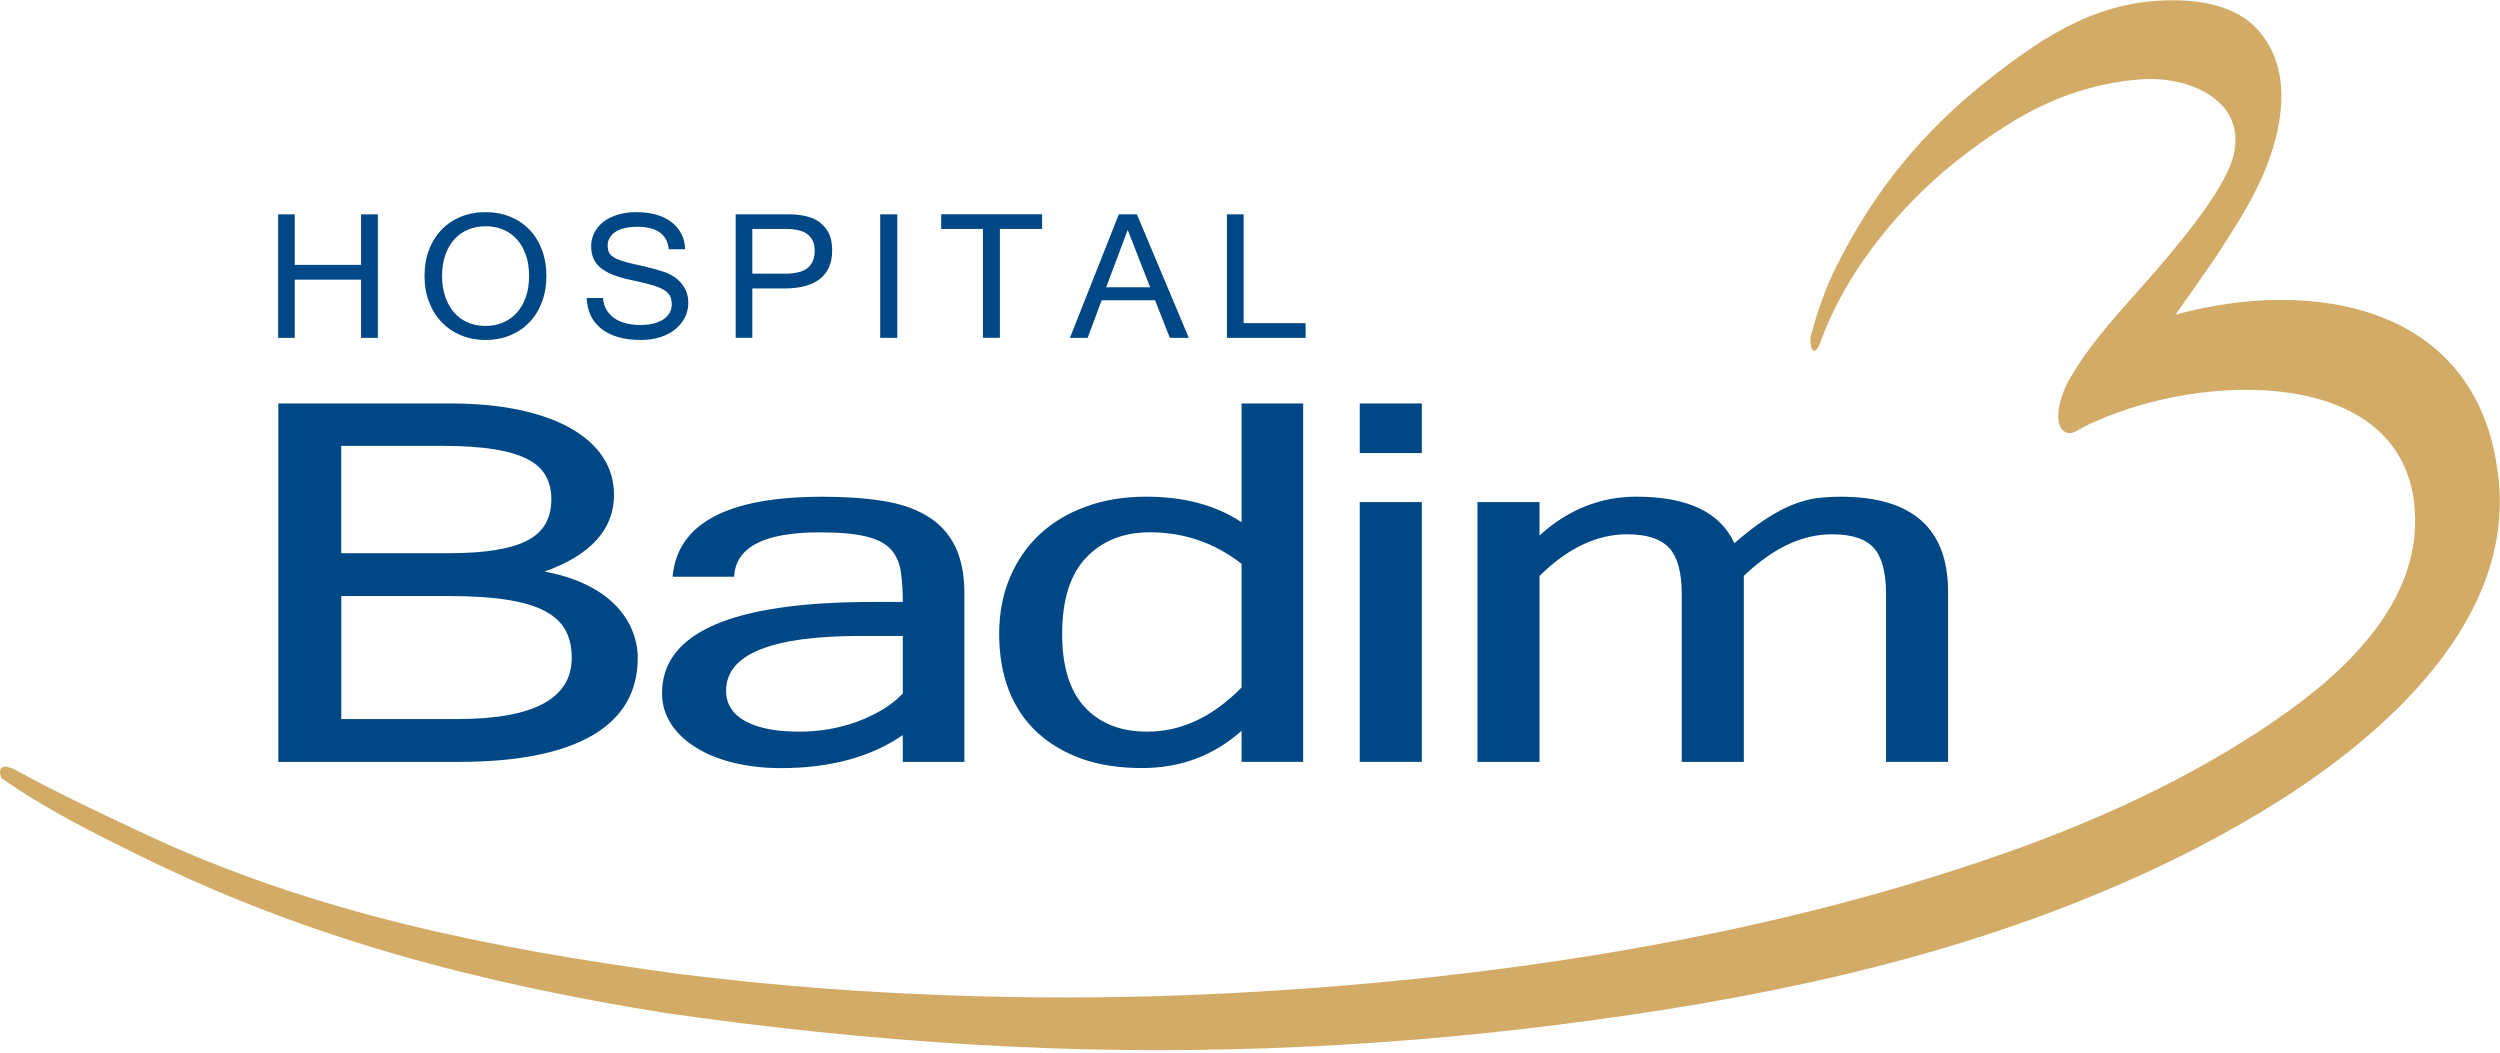 <svg width="190" height="80" viewBox="0 0 190 80" fill="none" xmlns="http://www.w3.org/2000/svg">
<path fill-rule="evenodd" clip-rule="evenodd" d="M48.469 49.995C48.469 52.583 47.319 54.557 45.006 55.899C42.693 57.236 39.299 57.905 34.81 57.905H21.152V30.661H34.146C36.134 30.661 37.893 30.822 39.432 31.147C40.989 31.481 42.285 31.934 43.352 32.539C44.419 33.144 45.244 33.867 45.812 34.724C46.38 35.581 46.664 36.538 46.664 37.596C46.664 40.234 44.905 42.181 41.387 43.44C42.578 43.66 43.604 43.985 44.511 44.416C45.404 44.851 46.146 45.355 46.714 45.937C47.296 46.509 47.727 47.155 48.024 47.851C48.317 48.543 48.469 49.257 48.469 49.995ZM28.718 25.678H27.44V21.253H22.402V25.678H21.138V16.288H22.402V20.131H27.44V16.288H28.718V25.678ZM36.903 16.123C37.581 16.123 38.204 16.238 38.772 16.471C39.335 16.701 39.825 17.026 40.233 17.452C40.645 17.873 40.957 18.386 41.186 18.982C41.41 19.577 41.525 20.246 41.525 20.979C41.525 21.716 41.41 22.385 41.177 22.98C40.948 23.576 40.632 24.088 40.219 24.51C39.812 24.931 39.326 25.261 38.758 25.49C38.195 25.724 37.577 25.838 36.903 25.838C36.225 25.838 35.607 25.719 35.039 25.485C34.476 25.252 33.986 24.918 33.573 24.492C33.161 24.066 32.841 23.553 32.612 22.957C32.378 22.362 32.264 21.702 32.264 20.974C32.264 20.259 32.373 19.604 32.598 19.009C32.818 18.413 33.138 17.901 33.546 17.474C33.954 17.049 34.444 16.714 35.012 16.476C35.584 16.242 36.212 16.123 36.903 16.123ZM36.899 24.771C37.384 24.771 37.838 24.684 38.245 24.505C38.657 24.327 39.006 24.075 39.294 23.75C39.587 23.42 39.812 23.021 39.972 22.554C40.132 22.087 40.21 21.555 40.21 20.979C40.21 20.388 40.132 19.856 39.972 19.394C39.812 18.927 39.587 18.528 39.294 18.203C39.006 17.878 38.662 17.626 38.259 17.456C37.861 17.282 37.416 17.195 36.931 17.195C36.445 17.195 35.992 17.278 35.584 17.447C35.172 17.616 34.824 17.864 34.531 18.189C34.238 18.514 34.008 18.913 33.844 19.38C33.679 19.847 33.596 20.378 33.596 20.979C33.596 21.565 33.679 22.096 33.844 22.563C34.008 23.03 34.233 23.429 34.522 23.763C34.815 24.088 35.163 24.345 35.566 24.514C35.969 24.684 36.413 24.771 36.899 24.771ZM48.721 25.838C48.029 25.838 47.424 25.76 46.911 25.6C46.398 25.44 45.972 25.22 45.633 24.931C45.294 24.647 45.038 24.308 44.868 23.919C44.699 23.525 44.603 23.108 44.589 22.65H45.826C45.853 23.003 45.949 23.305 46.105 23.562C46.261 23.818 46.467 24.034 46.719 24.203C46.971 24.368 47.264 24.496 47.594 24.579C47.924 24.657 48.285 24.702 48.665 24.702C49.018 24.702 49.339 24.666 49.632 24.597C49.925 24.528 50.177 24.423 50.383 24.29C50.594 24.152 50.759 23.988 50.878 23.795C50.997 23.598 51.056 23.374 51.056 23.127C51.056 22.861 51.001 22.641 50.901 22.458C50.795 22.279 50.621 22.119 50.383 21.991C50.145 21.858 49.829 21.739 49.444 21.633C49.059 21.523 48.588 21.409 48.029 21.294C47.465 21.18 46.984 21.043 46.586 20.887C46.192 20.731 45.876 20.548 45.629 20.342C45.386 20.136 45.207 19.898 45.097 19.632C44.987 19.366 44.928 19.064 44.928 18.725C44.928 18.345 45.01 17.997 45.175 17.676C45.34 17.36 45.569 17.081 45.867 16.852C46.165 16.623 46.526 16.444 46.953 16.316C47.378 16.188 47.855 16.123 48.377 16.123C48.922 16.123 49.417 16.188 49.861 16.311C50.305 16.435 50.685 16.618 51.011 16.865C51.331 17.104 51.588 17.401 51.771 17.749C51.959 18.097 52.055 18.496 52.073 18.945H50.827C50.708 17.804 49.911 17.236 48.436 17.236C47.713 17.236 47.154 17.369 46.765 17.63C46.375 17.896 46.183 18.239 46.183 18.656C46.183 18.849 46.215 19.023 46.275 19.165C46.339 19.307 46.453 19.43 46.623 19.54C46.792 19.65 47.021 19.746 47.31 19.843C47.598 19.934 47.969 20.026 48.414 20.122C48.853 20.214 49.243 20.31 49.581 20.401C49.916 20.493 50.214 20.58 50.466 20.662C50.704 20.74 50.933 20.85 51.153 20.988C51.373 21.125 51.569 21.285 51.739 21.482C51.908 21.675 52.05 21.899 52.156 22.151C52.261 22.403 52.311 22.696 52.311 23.021C52.311 23.429 52.22 23.805 52.041 24.148C51.863 24.492 51.62 24.785 51.304 25.041C50.988 25.293 50.612 25.485 50.168 25.628C49.724 25.765 49.243 25.838 48.721 25.838ZM55.912 16.288H59.956C60.382 16.288 60.794 16.329 61.193 16.416C61.591 16.499 61.939 16.65 62.246 16.856C62.548 17.067 62.791 17.351 62.974 17.699C63.158 18.052 63.245 18.496 63.245 19.023C63.245 19.975 62.942 20.699 62.328 21.189C61.715 21.679 60.812 21.922 59.617 21.922H57.176V25.673H55.912V16.288ZM57.176 20.8H59.631C60.464 20.8 61.055 20.649 61.399 20.351C61.747 20.053 61.916 19.627 61.916 19.064C61.916 18.739 61.857 18.468 61.747 18.253C61.637 18.042 61.477 17.873 61.284 17.74C61.083 17.612 60.854 17.525 60.583 17.474C60.318 17.424 60.038 17.397 59.736 17.397H57.176V20.8ZM68.191 25.678H66.895V16.288H68.191V25.678ZM79.198 17.397H75.992V25.673H74.704V17.397H71.53V16.284H79.198V17.397ZM87.41 21.831L85.706 17.474L84.071 21.831H87.41ZM90.351 25.678H88.908L87.786 22.82H83.728L82.66 25.678H81.314L85.033 16.288H86.403L90.351 25.678ZM99.227 25.678H93.25V16.288H94.514V24.556H99.227V25.678ZM25.938 42.043H34.105C36.821 42.043 38.8 41.732 40.041 41.095C41.287 40.472 41.905 39.414 41.905 37.921C41.905 37.266 41.768 36.693 41.484 36.18C41.213 35.667 40.755 35.242 40.119 34.912C39.482 34.577 38.644 34.325 37.59 34.147C36.523 33.977 35.209 33.886 33.628 33.886H25.933V42.043H25.938ZM25.938 54.648H34.769C40.558 54.648 43.453 53.096 43.453 49.986C43.453 49.179 43.293 48.483 42.981 47.901C42.656 47.306 42.143 46.825 41.41 46.44C40.682 46.056 39.734 45.767 38.543 45.584C37.352 45.392 35.877 45.3 34.132 45.3H25.938V54.648ZM68.613 52.702V48.332H65.406C58.591 48.332 55.183 49.724 55.183 52.5C55.183 53.508 55.669 54.273 56.644 54.809C57.634 55.344 58.985 55.606 60.73 55.606C61.499 55.606 62.26 55.546 63.016 55.413C63.758 55.28 64.477 55.093 65.164 54.841C65.855 54.58 66.487 54.277 67.083 53.925C67.683 53.558 68.196 53.155 68.613 52.702ZM68.613 55.867C66.18 57.538 63.093 58.377 59.347 58.377C58.051 58.377 56.846 58.235 55.737 57.964C54.629 57.694 53.667 57.3 52.87 56.796C52.06 56.292 51.437 55.697 50.992 55.005C50.548 54.3 50.314 53.535 50.314 52.688C50.314 48.066 55.641 45.749 66.313 45.749H68.613C68.613 44.842 68.558 44.059 68.452 43.381C68.342 42.717 68.086 42.162 67.683 41.727C67.275 41.292 66.657 40.971 65.805 40.77C64.967 40.559 63.79 40.459 62.287 40.459C58.069 40.459 55.902 41.585 55.797 43.834H51.116C51.482 39.776 55.279 37.752 62.516 37.752C64.206 37.752 65.722 37.852 67.06 38.063C68.384 38.265 69.519 38.649 70.44 39.203C71.361 39.748 72.076 40.504 72.566 41.471C73.051 42.437 73.294 43.665 73.294 45.158V57.909H68.613V55.867ZM94.359 52.248V42.849C92.302 41.246 89.975 40.454 87.378 40.454C85.377 40.454 83.769 41.1 82.551 42.378C81.332 43.656 80.723 45.593 80.723 48.19C80.723 50.65 81.291 52.5 82.441 53.741C83.59 54.983 85.17 55.606 87.186 55.606C89.778 55.606 92.169 54.488 94.359 52.248ZM94.359 55.541C92.247 57.424 89.719 58.372 86.796 58.372C85.079 58.372 83.549 58.138 82.212 57.667C80.888 57.195 79.752 56.517 78.804 55.642C77.87 54.767 77.155 53.7 76.665 52.441C76.179 51.181 75.937 49.761 75.937 48.19C75.937 46.578 76.221 45.126 76.775 43.839C77.329 42.547 78.099 41.452 79.088 40.545C80.077 39.639 81.25 38.952 82.619 38.471C83.971 37.985 85.473 37.747 87.108 37.747C89.989 37.747 92.407 38.393 94.359 39.689V30.661H99.04V57.9H94.359V55.541ZM108.058 57.9H103.341V38.159H108.058V57.9ZM108.058 34.431H103.341V30.661H108.058V34.431ZM148.058 57.9H143.34V45.149C143.34 43.495 143.029 42.327 142.406 41.645C141.783 40.949 140.729 40.605 139.227 40.605C136.955 40.605 134.725 41.663 132.531 43.77V57.905H127.813V45.149C127.813 43.518 127.502 42.35 126.865 41.654C126.228 40.958 125.161 40.605 123.659 40.605C121.359 40.605 119.143 41.663 117.004 43.77V57.905H112.286V38.159H117.004V40.697C119.166 38.732 121.63 37.747 124.373 37.747C128.253 37.747 130.731 38.924 131.812 41.283C132.719 40.495 133.529 39.872 134.271 39.401C135.013 38.929 135.691 38.562 136.328 38.324C136.965 38.081 137.56 37.921 138.128 37.852C138.696 37.784 139.291 37.752 139.901 37.752C145.337 37.752 148.054 40.161 148.054 44.984V57.9H148.058Z" fill="#004785"/>
<path fill-rule="evenodd" clip-rule="evenodd" d="M1.204 58.532C2.02 58.976 2.835 59.407 3.65 59.824C4.466 60.24 5.276 60.648 6.087 61.042C6.898 61.441 7.708 61.83 8.519 62.21C9.33 62.595 10.136 62.975 10.938 63.35C14.194 64.88 17.478 66.186 20.794 67.322C24.111 68.457 27.454 69.419 30.825 70.248C34.196 71.077 37.595 71.774 41.026 72.383C44.452 72.992 47.91 73.514 51.391 73.99C53.278 74.229 55.16 74.439 57.038 74.632C58.916 74.82 60.789 74.984 62.658 75.126C64.527 75.268 66.396 75.383 68.265 75.479C70.133 75.575 71.998 75.648 73.866 75.704C75.456 75.749 77.04 75.777 78.621 75.795C80.201 75.809 81.772 75.809 83.343 75.795C84.909 75.781 86.476 75.749 88.033 75.704C89.591 75.658 91.148 75.598 92.701 75.52C97.679 75.278 102.722 74.902 107.774 74.371C112.831 73.839 117.901 73.157 122.94 72.3C127.978 71.439 132.984 70.404 137.908 69.167C142.832 67.931 147.678 66.493 152.4 64.83C156.326 63.447 160.164 61.871 163.819 60.057C164.734 59.604 165.638 59.136 166.526 58.651C167.415 58.17 168.293 57.671 169.155 57.153C170.016 56.64 170.868 56.109 171.701 55.564C172.535 55.019 173.35 54.456 174.152 53.874C177.005 51.803 179.506 49.463 181.215 46.861C182.919 44.26 183.825 41.397 183.481 38.278C182.91 33.111 178.933 30.601 174.056 29.864C169.173 29.126 163.388 30.157 159.183 32.067C158.703 32.246 158.309 32.484 157.983 32.662C157.659 32.841 157.397 32.965 157.178 32.914C156.569 32.772 156.371 32.136 156.44 31.334C156.509 30.533 156.843 29.571 157.301 28.783C157.938 27.674 158.679 26.63 159.482 25.618C160.282 24.606 161.143 23.625 162.019 22.641C162.899 21.651 163.792 20.662 164.657 19.622C165.028 19.178 165.496 18.615 165.999 17.987C166.503 17.36 167.035 16.659 167.543 15.944C168.051 15.225 168.527 14.488 168.917 13.783C169.306 13.072 169.604 12.395 169.75 11.79C170.149 10.155 169.705 8.863 168.789 7.92C167.424 6.514 165.009 5.872 162.751 6.028C160.933 6.152 159.175 6.527 157.503 7.1C155.831 7.672 154.251 8.442 152.789 9.353C151.291 10.288 149.913 11.254 148.64 12.275C147.367 13.297 146.199 14.369 145.108 15.514C144.408 16.251 143.734 17.016 143.093 17.813C142.452 18.605 141.847 19.43 141.279 20.277C140.716 21.125 140.194 22.004 139.722 22.906C139.25 23.809 138.829 24.734 138.471 25.687L138.343 26.021L138.215 26.355C137.94 26.791 137.757 26.694 137.665 26.429C137.574 26.158 137.565 25.714 137.642 25.444C137.908 24.487 138.178 23.598 138.499 22.728C138.82 21.858 139.181 21.001 139.63 20.112C139.983 19.407 140.354 18.724 140.734 18.051C141.114 17.378 141.513 16.727 141.92 16.086C142.333 15.45 142.759 14.822 143.203 14.213C143.647 13.604 144.105 13.004 144.586 12.422C145.063 11.836 145.562 11.268 146.075 10.704C146.592 10.146 147.129 9.596 147.683 9.056C148.236 8.515 148.818 7.988 149.414 7.466C150.014 6.944 150.636 6.436 151.282 5.927C153.399 4.274 155.511 2.753 157.829 1.672C160.145 0.591 162.678 -0.059 165.638 0.028C166.865 0.064 167.973 0.252 168.917 0.573C169.86 0.893 170.648 1.347 171.24 1.906C172.013 2.639 172.573 3.513 172.929 4.503C173.281 5.492 173.433 6.6 173.373 7.81C173.318 9.019 173.058 10.324 172.594 11.712C172.352 12.445 172.068 13.146 171.753 13.824C171.435 14.502 171.092 15.156 170.727 15.802C170.36 16.444 169.975 17.076 169.576 17.708C169.177 18.34 168.77 18.967 168.357 19.609L166.851 21.761L165.344 23.914C170.483 22.499 176.305 22.274 181 24.102C185.694 25.929 189.268 29.814 189.912 36.606C190.165 39.244 189.757 41.75 188.882 44.113C188.008 46.472 186.66 48.689 185.031 50.732C183.4 52.775 181.485 54.648 179.478 56.329C177.469 58.01 175.361 59.503 173.346 60.781C172.343 61.417 171.33 62.027 170.309 62.613C169.288 63.199 168.257 63.763 167.217 64.308C166.178 64.848 165.129 65.37 164.071 65.87C163.013 66.369 161.946 66.854 160.869 67.317C157.475 68.778 154.04 70.056 150.568 71.174C147.096 72.296 143.583 73.258 140.038 74.096C136.493 74.934 132.92 75.648 129.316 76.271C125.711 76.89 122.083 77.416 118.433 77.879C114.746 78.346 111.049 78.731 107.348 79.029C103.643 79.326 99.933 79.542 96.223 79.67C92.508 79.798 88.798 79.84 85.084 79.794C81.373 79.748 77.663 79.611 73.963 79.391C72.002 79.272 70.037 79.134 68.081 78.974C66.121 78.814 64.161 78.63 62.205 78.429C60.245 78.227 58.284 78.003 56.328 77.76C54.368 77.517 52.408 77.252 50.443 76.968C46.98 76.409 43.572 75.786 40.201 75.058C36.83 74.334 33.5 73.51 30.193 72.557C26.891 71.604 23.616 70.519 20.359 69.277C17.103 68.036 13.86 66.63 10.626 65.036C6.98 63.24 3.357 61.427 0.096 59.127C-0.243 58.179 0.371 58.074 1.204 58.532Z" fill="#D2AC67"/>
</svg>
